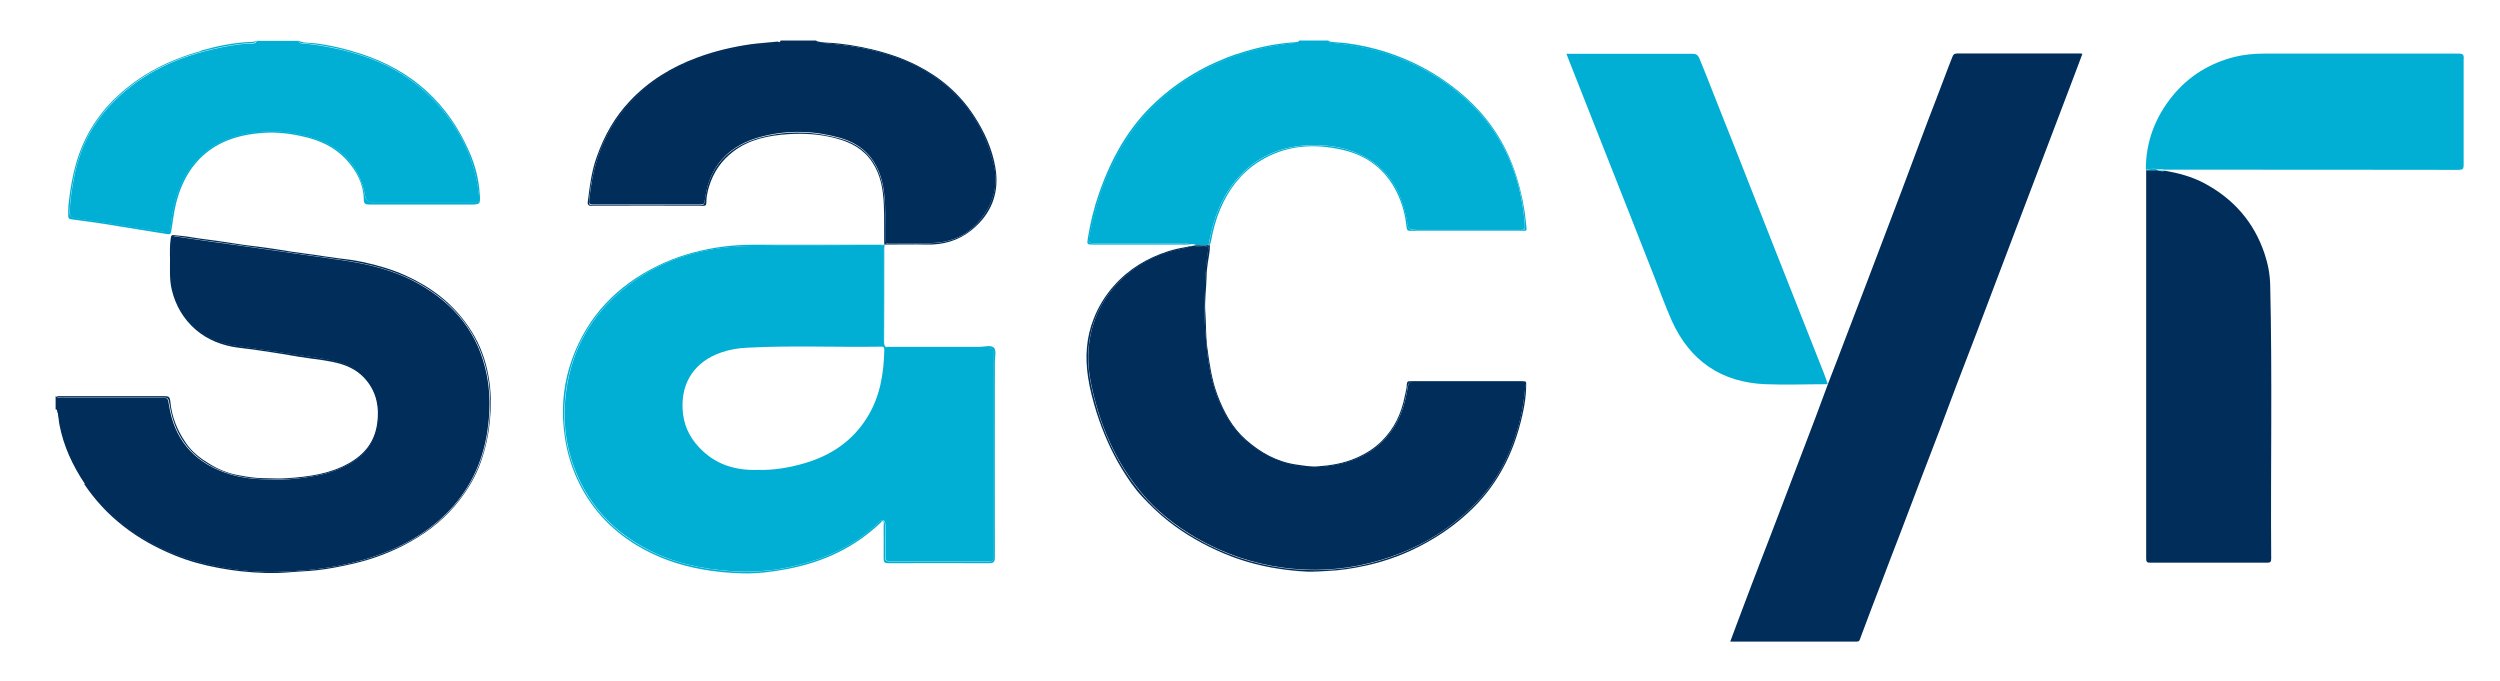 <?xml version="1.0" encoding="UTF-8"?>
<svg id="Layer_1" data-name="Layer 1" xmlns="http://www.w3.org/2000/svg" viewBox="0 0 150.57 41.03">
  <defs>
    <style>
      .cls-1 {
        fill: #77d4e8;
      }

      .cls-2 {
        fill: #4b6b8a;
      }

      .cls-3 {
        fill: #24bbd9;
      }

      .cls-4 {
        fill: #00afd3;
      }

      .cls-5 {
        fill: #002d59;
      }
    </style>
  </defs>
  <path class="cls-5" d="m3.51,24.89c.25,2.02,1.13,3.76,2.45,5.28,1.9,2.19,4.34,3.39,7.14,3.95,1.23.24,2.46.36,3.71.32,2.29-.07,4.53-.39,6.66-1.28,1.26-.53,2.4-1.24,3.37-2.19,1.39-1.37,2.22-3.05,2.51-4.99.17-1.13.19-2.25-.03-3.37-.48-2.49-1.91-4.28-4.1-5.51-1.46-.83-3.06-1.21-4.71-1.44-1.79-.25-3.59-.51-5.38-.77-1.48-.21-2.95-.4-4.43-.63-.28-.04-.34,0-.36.28-.06.99-.15,1.98.08,2.95.43,1.8,1.89,3.07,3.72,3.33,1.81.26,3.62.53,5.43.81.5.08,1,.2,1.46.42,1.4.67,1.91,2.05,1.73,3.4-.15,1.21-.83,2.03-1.88,2.58-.93.49-1.94.67-2.96.79-.64.08-1.28.06-1.92.05-.84-.01-1.68-.12-2.47-.41-1.91-.69-3.04-2.04-3.35-4.05-.07-.46-.07-.46-.54-.46-1.93,0-3.85,0-5.78,0-.14,0-.28.02-.42-.03-.03-.01-.04-.03-.06-.05-.01,0-.02,0-.03,0v.79c.14,0,.12.13.13.21Z"/>
  <path class="cls-5" d="m5.07,29.15c.65.97,1.43,1.81,2.35,2.53.94.74,1.98,1.31,3.08,1.76.87.36,1.77.6,2.69.77.93.18,1.87.27,2.82.3.47.01.93,0,1.4-.04.54-.05,1.08-.06,1.62-.12.76-.08,1.5-.23,2.24-.4,1.25-.29,2.43-.74,3.54-1.38,1.1-.63,2.07-1.42,2.85-2.43.55-.71,1-1.47,1.3-2.32.28-.79.46-1.6.54-2.44.09-.92.09-1.83-.08-2.73-.17-.95-.49-1.85-1.01-2.68-.52-.83-1.16-1.55-1.93-2.15-.64-.5-1.33-.9-2.06-1.23-.82-.37-1.69-.62-2.57-.81-.5-.11-1-.17-1.51-.23-.49-.06-.97-.14-1.45-.21-.44-.06-.88-.12-1.32-.18-.47-.07-.93-.16-1.4-.22-.47-.07-.94-.12-1.4-.18-.6-.09-1.21-.18-1.81-.27-.49-.07-.99-.12-1.48-.21-.34-.06-.68-.08-1.02-.12-.12-.01-.15.03-.17.15-.07.44-.06.88-.05,1.32,0,.61-.04,1.23.11,1.84.23.94.7,1.74,1.42,2.37.75.65,1.66.99,2.65,1.11.7.08,1.39.18,2.09.29.68.1,1.36.24,2.05.33.65.09,1.3.16,1.93.34.62.18,1.16.49,1.57.99.62.75.79,1.62.66,2.58-.15,1.13-.76,1.89-1.73,2.43-1.15.64-2.41.8-3.68.89-.47.04-.94,0-1.42,0-.53,0-1.06-.09-1.58-.19-.6-.11-1.17-.35-1.69-.67-.55-.33-1.06-.72-1.43-1.27-.52-.76-.85-1.58-.93-2.49-.03-.29-.11-.32-.36-.32-2.15,0-4.3,0-6.46,0h0s-.01,0-.02,0c.02.02.03.04.06.05.14.05.28.03.42.03,1.93,0,3.85,0,5.78,0,.47,0,.46,0,.54.46.31,2.01,1.44,3.36,3.35,4.05.8.29,1.63.4,2.47.41.64,0,1.28.02,1.92-.05,1.03-.12,2.03-.3,2.96-.79,1.05-.56,1.73-1.38,1.88-2.58.17-1.36-.33-2.74-1.73-3.4-.47-.22-.96-.35-1.46-.42-1.81-.27-3.62-.55-5.43-.81-1.84-.26-3.29-1.54-3.72-3.33-.23-.97-.15-1.97-.08-2.95.02-.29.08-.32.36-.28,1.47.23,2.95.41,4.43.63,1.79.26,3.58.52,5.38.77,1.65.23,3.24.62,4.71,1.44,2.18,1.23,3.61,3.02,4.1,5.51.22,1.12.2,2.25.03,3.37-.29,1.94-1.12,3.61-2.51,4.99-.97.96-2.11,1.67-3.37,2.19-2.13.9-4.37,1.21-6.66,1.28-1.25.04-2.49-.08-3.71-.32-2.8-.55-5.25-1.76-7.14-3.95-1.32-1.52-2.2-3.26-2.45-5.28-.01-.08.01-.2-.13-.21.11.29.1.61.16.91.25,1.3.8,2.47,1.53,3.56Z"/>
  <path class="cls-4" d="m78,2.58c-1.03.12-2.05.29-3.05.6-1.76.55-3.35,1.4-4.78,2.57-1.6,1.32-2.7,2.99-3.51,4.88-.5,1.18-.82,2.4-1.06,3.65-.07.36-.05.36.31.36,1.74,0,3.49,0,5.23,0,.15,0,.3-.03.44.06,0,0,0,.02.01.02.15,0,.3-.06.43.04.26,0,.53.05.78-.03,0,0,0-.02,0-.02.2-1.14.54-2.24,1.17-3.22,1.14-1.74,2.75-2.66,4.84-2.74.84-.03,1.66.03,2.46.3,1.64.55,2.72,1.64,3.23,3.3.12.39.23.78.27,1.18.02.2.12.28.31.3.11.01.23.02.34.02,2.02,0,4.04,0,6.06,0,.37,0,.38,0,.35-.37-.2-2.41-.95-4.62-2.54-6.47-1.39-1.62-3.12-2.79-5.13-3.56-1.26-.48-2.55-.72-3.88-.87-.1-.01-.24.02-.27-.14h-1.76c-.03.16-.17.12-.27.13Z"/>
  <path class="cls-4" d="m74.51,3.24c-1.83.63-3.48,1.58-4.9,2.9-1.64,1.51-2.68,3.4-3.41,5.48-.31.88-.53,1.79-.68,2.71-.06.4-.06.4.34.4,1.91,0,3.81,0,5.72,0,0,0,.01,0,.02,0,0,0,0-.02-.01-.02-.14-.09-.29-.06-.44-.06-1.74,0-3.49,0-5.23,0-.37,0-.38,0-.31-.36.24-1.25.56-2.48,1.06-3.65.81-1.89,1.91-3.57,3.51-4.88,1.42-1.17,3.02-2.02,4.78-2.57,1-.31,2.02-.48,3.05-.6.1-.01.24.03.27-.13-.16.11-.36.09-.54.1-1.1.1-2.17.33-3.22.69Z"/>
  <path class="cls-4" d="m80.29,2.59c1.33.15,2.62.4,3.88.87,2.01.76,3.74,1.93,5.13,3.56,1.59,1.85,2.34,4.06,2.54,6.47.03.37.02.37-.35.37-2.02,0-4.04,0-6.06,0-.11,0-.23,0-.34-.02-.18-.02-.29-.09-.31-.3-.04-.4-.15-.8-.27-1.18-.51-1.65-1.59-2.75-3.23-3.3-.8-.27-1.62-.33-2.46-.3-2.09.08-3.7.99-4.84,2.74-.64.98-.98,2.08-1.17,3.22,0,0,0,.02,0,.02.02,0,.04-.01.06-.02,0,0,0,0,0,0,.02-.05.05-.1.06-.15.12-.68.29-1.33.56-1.97.5-1.18,1.24-2.17,2.34-2.87,1.59-1,3.31-1.11,5.09-.69,1.48.35,2.57,1.22,3.23,2.59.31.64.49,1.32.56,2.03.02.18.07.26.25.24.08,0,.17,0,.25,0,2.15,0,4.3,0,6.45,0,.06,0,.11,0,.17,0,.1,0,.12-.05.11-.15-.04-.33-.06-.66-.11-.99-.15-.95-.38-1.88-.72-2.78-.63-1.67-1.64-3.08-2.99-4.25-1.53-1.32-3.28-2.24-5.23-2.77-.78-.21-1.57-.36-2.38-.41-.16-.01-.35,0-.5-.1.03.16.17.13.27.14Z"/>
  <path class="cls-5" d="m46.73,2.58c-.76.07-1.52.14-2.27.28-2.05.39-3.96,1.11-5.59,2.45-1.72,1.42-2.76,3.24-3.19,5.42-.08.43-.14.85-.19,1.29-.03.26,0,.3.26.3.69,0,1.38,0,2.07,0,1.42,0,2.83,0,4.25,0,.34,0,.34,0,.39-.33.26-1.99,1.43-3.28,3.51-3.79,1.54-.38,3.09-.33,4.62.1,1.49.42,2.32,1.44,2.6,2.93.2,1.09.1,2.2.12,3.3,0,.07-.01.13-.05.19h.01s0,0,0,0c0,0,0,0,0,0,0,0,.02,0,.03,0,.01-.01.02-.02.04-.03.12-.06.26-.05.39-.05.76,0,1.53,0,2.29,0,1.64-.02,2.82-.79,3.56-2.24.39-.77.48-1.6.28-2.45-.53-2.22-1.68-4.02-3.57-5.33-1.07-.74-2.27-1.22-3.54-1.54-1.09-.28-2.21-.41-3.32-.51-.1,0-.24.03-.27-.13h-2.15c-.03.16-.17.12-.27.13Z"/>
  <path class="cls-5" d="m46.88,2.5c-.54.06-1.09.09-1.63.16-1.11.16-2.19.41-3.24.8-1.55.57-2.93,1.41-4.07,2.62-.91.96-1.54,2.08-1.98,3.31-.32.87-.44,1.78-.55,2.69-.01.11-.08.32.21.32,2.24-.01,4.47,0,6.71,0,.13,0,.21-.02.21-.18,0-.34.07-.68.17-1,.26-.85.74-1.55,1.45-2.09.98-.75,2.14-.97,3.32-1.05.98-.06,1.97,0,2.93.27.86.23,1.61.64,2.12,1.41.52.78.66,1.66.7,2.56.04.81.01,1.62.02,2.43h0c.04-.05.05-.12.05-.18-.02-1.1.09-2.2-.12-3.3-.28-1.5-1.1-2.52-2.6-2.93-1.53-.43-3.08-.48-4.62-.1-2.08.51-3.26,1.8-3.51,3.79-.04.33-.04.33-.39.33-1.42,0-2.83,0-4.25,0-.69,0-1.38,0-2.07,0-.26,0-.29-.04-.26-.3.04-.43.1-.86.19-1.29.43-2.18,1.47-4,3.19-5.42,1.63-1.34,3.54-2.06,5.59-2.45.75-.14,1.51-.22,2.27-.28.1,0,.24.03.27-.13-.02.06-.07.05-.12.05Z"/>
  <path class="cls-5" d="m49.42,2.58c1.12.1,2.23.22,3.32.51,1.26.33,2.46.8,3.54,1.54,1.89,1.31,3.04,3.11,3.57,5.33.2.85.11,1.68-.28,2.45-.73,1.44-1.92,2.22-3.56,2.24-.76.01-1.53,0-2.29,0-.13,0-.27-.01-.39.05-.01,0-.03.02-.04.03.02,0,.03,0,.05,0,.83,0,1.66-.02,2.49,0,1,.02,1.89-.24,2.67-.86,1.22-.98,1.71-2.27,1.45-3.78-.19-1.12-.66-2.16-1.29-3.12-.86-1.32-2.01-2.31-3.41-3.02-.88-.45-1.81-.76-2.78-.99-.87-.2-1.74-.35-2.63-.39-.24-.01-.47-.03-.7-.11.03.16.17.12.27.13Z"/>
  <path class="cls-4" d="m14.99,2.62c-.77.05-1.52.19-2.26.37-2.39.56-4.5,1.61-6.18,3.45-1.14,1.25-1.81,2.72-2.11,4.37-.12.65-.22,1.3-.24,1.96,0,.23.07.33.31.37,1.79.28,3.58.55,5.37.83.33.05.36.02.4-.32.1-.94.29-1.86.71-2.72.87-1.79,2.36-2.69,4.28-2.94,1.27-.17,2.53-.04,3.74.38,1.58.54,2.58,1.62,2.95,3.25,0,.04.01.07.02.11q.06.49.57.49c1.97,0,3.95,0,5.92,0,.39,0,.41-.04.38-.42-.2-1.97-.96-3.69-2.22-5.2-1.29-1.55-2.91-2.63-4.84-3.25-1.11-.36-2.24-.6-3.4-.72-.15-.01-.35.03-.43-.17h-2.49c-.09.21-.3.16-.46.17Z"/>
  <path class="cls-4" d="m12.11,3.07c-1.91.53-3.63,1.39-5.08,2.76-1.21,1.14-2.04,2.52-2.48,4.13-.17.63-.29,1.26-.37,1.91-.05.37-.09.74-.07,1.12,0,.13.03.2.19.22.66.08,1.33.18,1.99.28,1.26.2,2.53.41,3.79.61.11.02.2.02.23-.15.1-.59.16-1.19.31-1.77.2-.75.49-1.45.95-2.08,1.07-1.45,2.6-1.99,4.33-2.1.79-.05,1.57.04,2.34.22,1.01.22,1.92.63,2.63,1.41.61.67,1.02,1.45,1.04,2.37,0,.27.09.32.34.32,2,0,4,0,6,0,.7,0,.69,0,.64-.7-.06-.85-.27-1.66-.61-2.44-1.28-2.96-3.47-4.94-6.54-5.94-.93-.3-1.87-.53-2.84-.64-.31-.03-.65,0-.95-.16.08.2.29.16.43.17,1.16.11,2.29.36,3.4.72,1.93.62,3.55,1.7,4.84,3.25,1.26,1.51,2.02,3.24,2.22,5.2.04.39.02.42-.38.42-1.97,0-3.95,0-5.92,0q-.51,0-.57-.49s-.01-.07-.02-.11c-.37-1.64-1.38-2.71-2.95-3.25-1.21-.42-2.47-.55-3.74-.38-1.92.26-3.41,1.15-4.28,2.94-.42.86-.61,1.78-.71,2.72-.04.34-.07.37-.4.32-1.79-.28-3.58-.55-5.37-.83-.24-.04-.32-.14-.31-.37.02-.66.12-1.31.24-1.96.31-1.65.98-3.12,2.11-4.37,1.67-1.84,3.79-2.89,6.18-3.45.74-.18,1.49-.32,2.26-.37.16,0,.37.04.46-.17-.13.11-.3.1-.45.1-.99.05-1.94.25-2.89.52Z"/>
  <path class="cls-4" d="m53.25,14.73s-.01.01-.02.02c-.15.08-.31.06-.47.06-2.58,0-5.15-.05-7.73.01-2.77.06-5.33.82-7.5,2.61-1.9,1.56-3.05,3.56-3.41,6-.28,1.9-.05,3.72.77,5.46.86,1.83,2.22,3.19,4,4.14,1.58.85,3.29,1.23,5.07,1.36,1.63.13,3.22-.07,4.78-.54,1.55-.47,2.96-1.21,4.15-2.35.05-.05.09-.09.15-.13.14-.09.23-.05.27.11.02.11.02.23.02.34,0,.54,0,1.07,0,1.61,0,.36.02.38.39.38,1.92,0,3.83,0,5.75,0,.36,0,.38-.02.38-.39,0-3.47,0-6.94,0-10.41,0-.56,0-1.11,0-1.67,0-.37-.02-.38-.38-.38-1.88,0-3.76,0-5.63,0-.6,0-.61,0-.61-.62,0-1.71,0-3.41,0-5.12,0-.14-.01-.28.03-.42,0-.02.02-.03.03-.05,0,0,0-.01,0-.02,0,0-.01,0-.02-.01Zm.01,6.34c-.03,1.45-.26,2.85-1.05,4.1-.88,1.4-2.16,2.26-3.72,2.72-.94.28-1.91.44-2.84.41-1.41.05-2.6-.35-3.54-1.35-.62-.65-.97-1.44-1-2.35-.07-1.63.77-2.83,2.32-3.37.52-.18,1.05-.27,1.59-.29,2.66-.14,5.32-.02,7.98-.06.13,0,.26-.04.26.18Z"/>
  <path class="cls-4" d="m53.24,14.81c-.05.14-.03.28-.03.42,0,1.71,0,3.41,0,5.12,0,.61,0,.62.61.62,1.88,0,3.76,0,5.63,0,.36,0,.38.02.38.38,0,.56,0,1.11,0,1.67,0,3.47,0,6.94,0,10.41,0,.37-.02.39-.38.39-1.92,0-3.83,0-5.75,0-.37,0-.39-.02-.39-.38,0-.54,0-1.07,0-1.61,0-.11,0-.23-.02-.34-.03-.16-.13-.2-.27-.11-.06.03-.1.08-.15.13-1.18,1.13-2.59,1.88-4.15,2.35-1.56.47-3.14.67-4.78.54-1.78-.14-3.49-.52-5.07-1.36-1.78-.95-3.14-2.31-4-4.14-.82-1.74-1.05-3.56-.77-5.46.36-2.45,1.51-4.44,3.41-6,2.17-1.79,4.74-2.55,7.5-2.61,2.58-.06,5.15-.01,7.73-.01.16,0,.32.03.47-.06,0,0,.01-.01.02-.02,0,0,0,0,0,0-2.63,0-5.27,0-7.9,0-.75,0-1.5.06-2.24.18-1.18.2-2.33.53-3.42,1.06-2.49,1.2-4.28,3.05-5.22,5.66-.47,1.32-.64,2.7-.5,4.12.1,1.06.35,2.07.79,3.04.78,1.73,2,3.07,3.62,4.05,1.2.72,2.49,1.18,3.87,1.43.81.15,1.63.23,2.45.25.94.03,1.86-.09,2.79-.27,2.12-.41,4-1.28,5.57-2.78.04-.04.07-.11.16-.1.05.08.02.18.02.27,0,.66.01,1.32,0,1.98,0,.24.06.29.3.29,2.01,0,4.02-.01,6.03,0,.28,0,.37-.05.37-.36-.01-3.92,0-7.84,0-11.76,0-.29.1-.68-.05-.85-.17-.19-.57-.06-.87-.06-1.82,0-3.64,0-5.47,0-.14,0-.28.04-.28-.2.01-1.97.01-3.94.01-5.91,0,0,0-.01,0-.02-.01.02-.02.03-.03.05Z"/>
  <path class="cls-4" d="m53.26,14.75s0,0,0-.02c0,0,0,0,0,0h-.01s0,0,0,0c0,0,0,.01.02.01Z"/>
  <polygon class="cls-4" points="53.25 14.73 53.24 14.73 53.25 14.73 53.25 14.73"/>
  <path class="cls-5" d="m117.83,3.23c-.14,0-.18.06-.23.17-.34.84-.64,1.69-.97,2.53-.73,1.87-1.41,3.75-2.12,5.62-.68,1.8-1.37,3.6-2.05,5.4-.4,1.05-.81,2.1-1.21,3.16-.38,1-.76,2-1.15,3h0s0,.02,0,.02c0,0-.01.01-.01.01,0,0,0,0,0,0-.25.66-.49,1.33-.74,1.99-.68,1.8-1.37,3.61-2.06,5.41-.4,1.06-.81,2.12-1.22,3.18-.39,1.02-.78,2.03-1.16,3.05-.24.62-.46,1.24-.7,1.87h5.59c.65,0,1.3,0,1.95,0,.1,0,.21.02.26-.11.07-.21.16-.42.23-.62.35-.93.7-1.86,1.06-2.79.39-1.04.79-2.07,1.19-3.11.39-1.03.78-2.06,1.17-3.08.39-1.02.78-2.03,1.17-3.05.34-.9.67-1.79,1.01-2.69.4-1.05.8-2.09,1.2-3.13.38-1,.76-2,1.14-3.01.39-1.02.77-2.04,1.16-3.06.78-2.04,1.55-4.09,2.33-6.13.43-1.12.85-2.25,1.28-3.37.16-.41.31-.83.47-1.25-.06,0-.08-.02-.11-.02-2.49,0-4.98,0-7.48,0Z"/>
  <path class="cls-5" d="m72.06,14.84c-.06-.03-.13-.03-.2-.04-.08.02-.16.05-.25.03,0,0,0,0,0,.01-.11.1-.26.1-.4.13-1.41.27-2.65.88-3.68,1.88-1.04,1-1.69,2.23-1.91,3.67-.13.88-.08,1.75.1,2.61.5,2.42,1.44,4.64,3.03,6.55.92,1.11,2.06,1.99,3.31,2.72,1.63.94,3.38,1.54,5.24,1.79,2.61.35,5.11-.03,7.52-1.07,1.63-.71,3.05-1.72,4.26-3.03,1.11-1.2,1.83-2.62,2.3-4.18.26-.86.41-1.74.49-2.64.02-.25-.07-.29-.28-.28-1.47,0-2.95,0-4.42,0-.68,0-1.36,0-2.04,0-.22,0-.3.07-.34.3-.15,1.05-.47,2.03-1.14,2.88-.63.8-1.45,1.32-2.4,1.62-1.85.58-3.63.44-5.31-.58-1.14-.7-1.93-1.69-2.46-2.91-.52-1.18-.73-2.43-.83-3.71-.06-.74-.13-1.49-.1-2.23.04-1.2.04-2.41.27-3.59-.23.17-.5.05-.75.06Z"/>
  <path class="cls-5" d="m72.54,18.38c-.03.74.04,1.49.1,2.23.1,1.28.32,2.52.83,3.71.53,1.22,1.32,2.21,2.46,2.91,1.68,1.03,3.46,1.17,5.31.58.95-.3,1.77-.82,2.4-1.62.67-.85.99-1.83,1.14-2.88.03-.23.11-.3.34-.3.68,0,1.36,0,2.04,0,1.47,0,2.95,0,4.42,0,.21,0,.3.03.28.28-.07.9-.23,1.77-.49,2.64-.47,1.56-1.19,2.98-2.3,4.18-1.21,1.3-2.63,2.32-4.26,3.03-2.41,1.05-4.91,1.42-7.52,1.07-1.87-.25-3.61-.85-5.24-1.79-1.25-.72-2.38-1.6-3.31-2.72-1.59-1.91-2.53-4.13-3.03-6.55-.18-.87-.23-1.74-.1-2.61.22-1.44.87-2.67,1.91-3.67,1.03-.99,2.27-1.6,3.68-1.88.14-.03.28-.03.4-.13,0,0,0,0,0-.01,0,0-.01,0-.02,0-.41.07-.82.15-1.22.28-1.27.41-2.38,1.07-3.28,2.09-.52.59-.93,1.25-1.21,1.98-.45,1.13-.52,2.32-.34,3.51.11.74.31,1.47.53,2.18.38,1.17.87,2.3,1.51,3.35.36.59.75,1.17,1.22,1.67.49.53,1.01,1.03,1.58,1.48,1.03.81,2.17,1.45,3.38,1.96.91.38,1.85.65,2.81.83.73.13,1.47.22,2.21.25.38.01.77-.02,1.15-.04.8-.03,1.59-.16,2.37-.33,1.26-.28,2.46-.73,3.59-1.36.91-.5,1.75-1.09,2.51-1.79.84-.76,1.53-1.63,2.08-2.62.58-1.04.96-2.14,1.22-3.29.13-.57.22-1.14.23-1.73,0-.31.03-.31-.28-.31-2.18,0-4.36,0-6.54,0-.06,0-.11,0-.17,0-.13-.01-.19.03-.2.17,0,.24-.07.47-.12.71-.2,1.04-.63,1.97-1.39,2.72-.44.44-.95.76-1.52,1.01-.75.33-1.53.46-2.34.52-.43.03-.85-.05-1.28-.11-1.18-.17-2.17-.73-3.04-1.5-.82-.72-1.33-1.67-1.71-2.68-.35-.94-.49-1.92-.62-2.9-.09-.68-.06-1.36-.11-2.04-.06-.72.05-1.44.07-2.16,0-.3.03-.61.08-.91.05-.34.13-.69.12-1.04t0,0s-.04.04-.07.06c-.23,1.19-.23,2.39-.27,3.59Z"/>
  <path class="cls-5" d="m72.06,14.84c.25,0,.52.11.75-.06,0-.01,0-.02,0-.04-.26.08-.52.02-.78.03-.06,0-.12.02-.18.03.07,0,.14,0,.2.04Z"/>
  <path class="cls-5" d="m72.81,14.78s.04-.04.07-.06c-.02,0-.04.01-.06.02,0,.01,0,.02,0,.04Z"/>
  <path class="cls-5" d="m129.81,10.25h-.51s0,0,0,0h0s-.02,0-.02,0h-.02s0,.04,0,.05c0,7.78,0,15.57,0,23.35,0,.21.07.24.26.24,2.34,0,4.68,0,7.02,0,.19,0,.25-.04.25-.24-.04-5.48.07-10.96-.06-16.44-.01-.67-.13-1.3-.34-1.93-.64-1.91-1.88-3.32-3.66-4.26-.74-.39-1.54-.6-2.36-.74-.19.06-.37-.05-.55-.05Z"/>
  <path class="cls-4" d="m110.05,23.03s0,0,0,0c-.07-.18-.13-.37-.2-.55-.53-1.34-1.06-2.68-1.59-4.02-.5-1.26-.99-2.51-1.49-3.77-.49-1.24-.98-2.48-1.46-3.71-.53-1.34-1.05-2.69-1.59-4.02-.46-1.14-.89-2.29-1.36-3.42-.11-.26-.22-.3-.46-.3-2.41,0-4.81,0-7.22,0h-.34c.25.64.49,1.24.73,1.85.54,1.36,1.07,2.72,1.61,4.08.48,1.23.97,2.45,1.45,3.67.5,1.26.99,2.53,1.49,3.79.35.9.68,1.81,1.07,2.69,1.09,2.41,2.98,3.71,5.63,3.82,1.23.05,2.47,0,3.71,0,0-.04,0-.07,0-.11,0,0,0,0,0,0Z"/>
  <path class="cls-4" d="m148.39,3.53c0-.22-.04-.3-.29-.3-3.93,0-7.85,0-11.78,0-.59,0-1.18.06-1.75.2-1.48.38-2.73,1.14-3.71,2.33-1.05,1.29-1.62,2.76-1.62,4.43.01.01.02.02.03.04.01-.01.03-.02.05-.03.16-.04.32-.02.48-.03.06,0,.11.01.17.02.14-.02.27,0,.41.03,0,0,0,0,0,0,0,0,0,0,0,0,.12,0,.25,0,.37,0,5.78,0,11.55,0,17.33.01.23,0,.3-.05.3-.29,0-2.14,0-4.28,0-6.42Z"/>
  <path class="cls-4" d="m129.31,10.26h.51c.06-.04.11-.05.17-.06-.06,0-.12-.01-.17-.02-.16,0-.32-.02-.48.03-.02,0-.03.02-.05.03,0,0,.01.01.02.02,0,0,0,0,0,0Z"/>
  <path class="cls-1" d="m130.37,10.3s0,0,0,0c0,0,0,0,0,0,0-.02.02-.05.03-.07-.04.02-.09.03-.13.03.04.01.07.03.1.04Z"/>
  <path class="cls-1" d="m130.26,10.26c-.15,0-.3-.06-.45-.01.19,0,.36.11.55.05,0,0,0,0,0,0-.03-.02-.07-.03-.1-.04Z"/>
  <path class="cls-1" d="m129.99,10.2c.09.01.19.03.28.06.04,0,.09,0,.13-.03,0,0,0,0,0,0-.14-.02-.27-.05-.41-.03Z"/>
  <path class="cls-1" d="m130.26,10.26c-.09-.03-.18-.05-.28-.06-.06,0-.11.02-.17.05.15-.05.3.02.45.01Z"/>
  <path class="cls-3" d="m110.11,23.12h0s-.04-.06-.06-.09c.02.04.03.08,0,.11.02,0,.04,0,.06,0,0,0,0,0,0,0,0-.01,0-.02,0-.03Z"/>
  <path class="cls-3" d="m110.11,23.13s0-.02,0-.02c0,.01,0,.02,0,.03,0,0,0,0,0,0,0,0,0,0,0,0,0,0,.01-.01.01-.01Z"/>
  <path class="cls-3" d="m110.05,23.03s0,0,0,0c0,.04,0,.07,0,.11.04-.03.03-.07,0-.11Z"/>
  <path class="cls-2" d="m129.25,10.2v.06s.02-.02.03-.02c-.01-.01-.02-.02-.03-.04Z"/>
  <path class="cls-2" d="m129.31,10.26h0s-.01-.01-.02-.02c0,0-.02.01-.02.02h.02s.02,0,.02,0Z"/>
  <path class="cls-2" d="m129.29,10.24s0,0,0,0c-.01-.01-.02-.02-.03-.04,0,.02.02.03.03.04Z"/>
  <path class="cls-2" d="m129.31,10.26s-.01-.01-.02-.02c0,0,0,0,0,0,0,0,.01.01.02.02Z"/>
</svg>